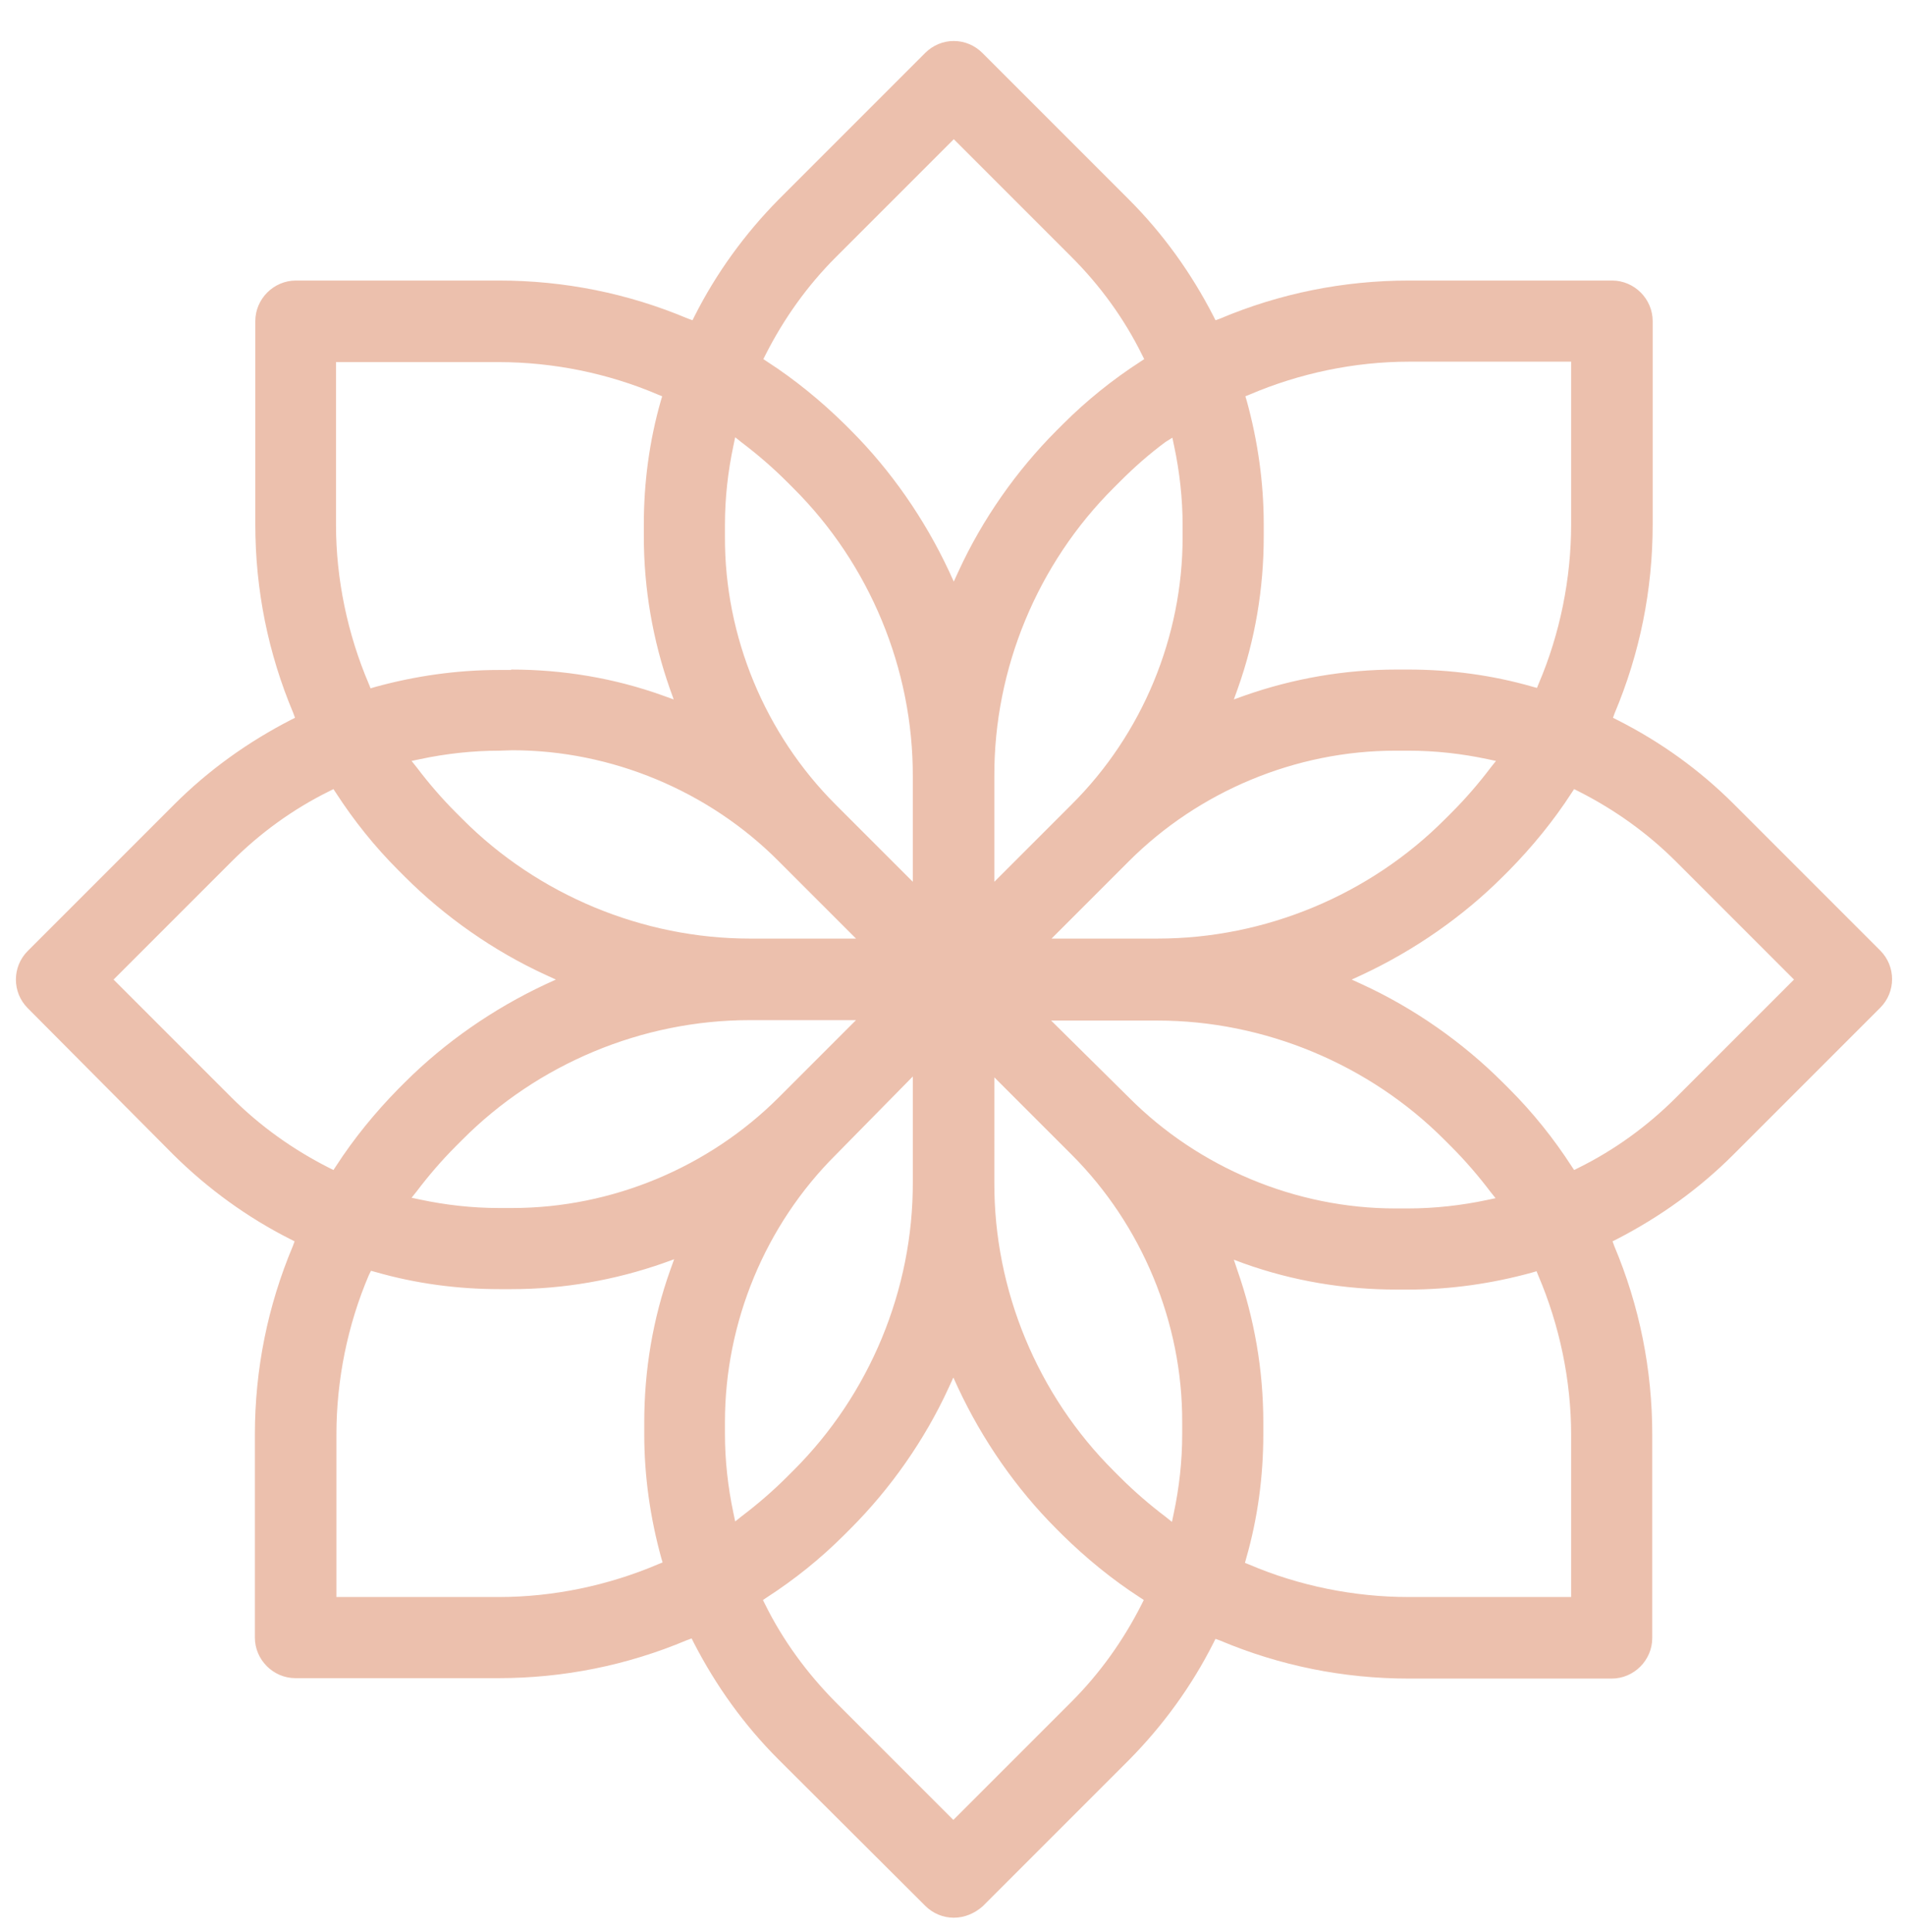 <?xml version="1.0" encoding="utf-8"?>
<!-- Generator: Adobe Illustrator 26.0.2, SVG Export Plug-In . SVG Version: 6.00 Build 0)  -->
<svg version="1.1" id="Calque_1" xmlns="http://www.w3.org/2000/svg" xmlns:xlink="http://www.w3.org/1999/xlink" x="0px" y="0px"
	 viewBox="0 0 446.2 452.4" style="enable-background:new 0 0 446.2 452.4;" xml:space="preserve">
<style type="text/css">
	.st0{fill:#ECC0AD;}
</style>
<path class="st0" d="M223.4,449.1c-2.5,0-4.9-1-6.7-2.8L182.3,412c-8-8-14.6-17.2-19.8-27.3l-0.5-1l-1.1,0.4
	c-14,5.9-28.9,8.9-44.2,8.9H69.2c-5.2,0-9.5-4.3-9.5-9.5V336c0-15.3,3-30.2,8.9-44.2l0.4-1.1l-1-0.5c-10.1-5.1-19.3-11.8-27.3-19.7
	L6.5,236.1c-3.7-3.7-3.7-9.7,0-13.4l34.3-34.3c8-8,17.2-14.6,27.3-19.8l1-0.5l-0.4-1.1c-5.9-14-8.9-28.9-8.9-44.2V75.2
	c0-5.2,4.3-9.5,9.5-9.5h47.6c15.3,0,30.2,3,44.2,8.9l1.1,0.4l0.5-1c5.1-10.1,11.8-19.3,19.7-27.3l34.3-34.3c1.8-1.8,4.2-2.8,6.7-2.8
	c2.5,0,4.9,1,6.7,2.8l34.3,34.3c8,8,14.6,17.2,19.8,27.3l0.5,1l1.1-0.4c14-5.9,28.9-8.9,44.2-8.9h47.6c5.2,0,9.5,4.3,9.5,9.5v47.6
	c0,15.3-3,30.2-8.9,44.2l-0.4,1.1l1,0.5c10.1,5.1,19.3,11.7,27.3,19.7l34.3,34.3c3.7,3.7,3.7,9.7,0,13.4L406,270.4
	c-8,8-17.2,14.6-27.3,19.8l-1,0.5l0.4,1.1c5.9,14,8.9,28.9,8.9,44.2v47.6c0,5.2-4.3,9.5-9.5,9.5H330c-15.3,0-30.2-3-44.2-8.9
	l-1.1-0.4l-0.5,1c-5.1,10.1-11.8,19.3-19.7,27.3l-34.3,34.3C228.3,448.1,225.9,449.1,223.4,449.1z M222.2,325
	c-5.6,12.2-13.6,23.6-23,33l-1.5,1.5c-5.5,5.5-11.6,10.4-18.1,14.6l-0.9,0.6l0.5,1c4.2,8.5,9.8,16.1,16.5,22.9l27.6,27.6l27.6-27.6
	c6.7-6.7,12.2-14.4,16.5-22.9l0.5-1l-0.9-0.6c-6.5-4.2-12.6-9.2-18.1-14.6l-1.5-1.5c-9.4-9.4-17.3-20.8-23-33l-1.1-2.4L222.2,325z
	 M289.8,297.4c4,11.4,6.1,23.4,6.1,35.7v2.8c0,9.8-1.3,19.6-4,29l-0.3,1.1l1,0.4c11.7,5,24.6,7.6,37.3,7.6H368V336
	c0-12.7-2.7-25.6-7.7-37.3l-0.4-1l-1,0.3c-9.4,2.6-19.2,4-29,4h-2.8c-12.2,0-24.2-2-35.7-6.1L289,295L289.8,297.4z M86.4,298.6
	c-5,11.7-7.6,24.6-7.6,37.3V374h38.1c12.7,0,25.6-2.7,37.3-7.7l1-0.4l-0.3-1c-2.6-9.4-4-19.2-4-29v-2.8c0-12.2,2-24.2,6.1-35.7
	l0.9-2.5l-2.5,0.9c-11.4,4-23.4,6.1-35.6,6.1h-2.8c-9.8,0-19.6-1.3-29-4l-1.1-0.3L86.4,298.6z M195.8,270.4
	c-16.6,16.5-26,39.3-26,62.6v2.8c0,6.2,0.7,12.5,2,18.6l0.4,1.9l1.5-1.2c3.7-2.8,7.3-5.9,10.6-9.2l1.5-1.5
	c17.9-17.8,28.1-42.4,28-67.6v-24.7L195.8,270.4z M232.9,276.9c-0.1,25.2,10.1,49.8,28,67.6l1.5,1.5c3.3,3.3,6.9,6.4,10.6,9.2
	l1.5,1.2l0.4-1.9c1.3-6.1,2-12.3,2-18.6v-2.8c0.1-23.3-9.4-46.2-25.9-62.7l-18.1-18.1V276.9z M264.4,257c16.4,16.5,39.2,26,62.4,26
	h3c6.2,0,12.5-0.7,18.6-2l1.9-0.4l-1.2-1.5c-2.8-3.7-5.9-7.3-9.2-10.6l-1.5-1.5c-17.7-17.8-42.3-28-67.3-28h-24.9L264.4,257z
	 M175.6,238.9c-25.1,0-49.6,10.2-67.3,28l-1.5,1.5c-3.3,3.3-6.4,6.9-9.2,10.6l-1.2,1.5l1.9,0.4c6.1,1.3,12.3,2,18.6,2h3.1
	c23.3,0,46-9.5,62.4-25.9l18.1-18.1L175.6,238.9z M77.1,185.3c-8.5,4.2-16.2,9.8-22.9,16.5l-27.6,27.6L54.2,257
	c6.7,6.7,14.4,12.2,22.9,16.5l1,0.5l0.6-0.9c4.2-6.5,9.2-12.6,14.6-18.1l1.5-1.5c9.4-9.4,20.8-17.3,33-23l2.4-1.1l-2.4-1.1
	c-12.2-5.6-23.6-13.6-33-23l-1.5-1.5c-5.5-5.5-10.4-11.6-14.6-18.1l-0.6-0.9L77.1,185.3z M368.1,185.7c-4.2,6.5-9.2,12.6-14.6,18.1
	l-1.5,1.5c-9.4,9.4-20.8,17.3-33,23l-2.4,1.1l2.4,1.1c12.2,5.6,23.6,13.6,33,23l1.5,1.5c5.5,5.5,10.4,11.6,14.6,18.1l0.6,0.9l1-0.5
	c8.5-4.2,16.2-9.8,22.9-16.5l27.6-27.6l-27.6-27.6c-6.7-6.7-14.4-12.2-22.9-16.5l-1-0.5L368.1,185.7z M116.9,175.8
	c-6.2,0-12.5,0.7-18.6,2l-1.9,0.4l1.2,1.5c2.8,3.7,5.9,7.3,9.2,10.6l1.5,1.5c17.7,17.8,42.3,28,67.3,28h24.9l-18.1-18.1
	c-16.4-16.5-39.2-26-62.4-26l0,0L116.9,175.8z M326.8,175.8c-23.3,0-46,9.5-62.4,25.9l-18.1,18.1l24.9,0c25.1,0,49.6-10.2,67.3-28
	l1.5-1.5c3.3-3.3,6.4-6.9,9.2-10.6l1.2-1.5l-1.9-0.4c-6.1-1.3-12.3-2-18.6-2L326.8,175.8z M171.8,104.3c-1.3,6.1-2,12.3-2,18.6v2.8
	c-0.1,23.4,9.4,46.2,25.9,62.7l18.1,18.1v-24.6c0.1-25.2-10.1-49.8-28-67.6l-1.5-1.5c-3.3-3.3-6.9-6.4-10.6-9.2l-1.5-1.2
	L171.8,104.3z M273,103.5c-3.8,2.8-7.3,5.9-10.6,9.2l-1.5,1.5c-17.9,17.8-28.1,42.4-28,67.6v24.7l18.1-18.1
	c16.6-16.5,26-39.3,26-62.6v-2.8c0-6.2-0.7-12.5-2-18.6l-0.4-1.9L273,103.5z M330,84.7c-12.7,0-25.6,2.7-37.3,7.7l-1,0.4l0.3,1
	c2.6,9.4,4,19.2,4,29v2.8c0,12.2-2,24.2-6.1,35.7l-0.9,2.5l2.5-0.9c11.4-4,23.4-6.1,35.6-6.1h2.8c9.8,0,19.6,1.3,29,4l1.1,0.3l0.4-1
	c5-11.7,7.6-24.6,7.6-37.3V84.7H330z M119.7,156.8c12.2,0,24.2,2,35.6,6.1l2.5,0.9l-0.9-2.5c-4-11.4-6.1-23.4-6.1-35.7v-2.8
	c0-9.8,1.3-19.6,4-29l0.3-1l-1-0.4c-11.7-5-24.6-7.6-37.3-7.6H78.7v38.1c0,12.7,2.7,25.6,7.7,37.3l0.4,1l1-0.3c9.4-2.6,19.2-4,29-4
	H119.7z M195.8,60.2c-6.7,6.7-12.2,14.4-16.5,22.9l-0.5,1l0.9,0.6c6.5,4.2,12.6,9.2,18.1,14.6l1.5,1.5c9.4,9.4,17.3,20.8,23,33
	l1.1,2.4l1.1-2.4c5.6-12.2,13.6-23.6,23-33l1.5-1.5c5.5-5.5,11.6-10.4,18.1-14.6l0.9-0.6l-0.5-1c-4.2-8.5-9.8-16.2-16.5-22.9
	l-27.6-27.6L195.8,60.2z"/>
</svg>
